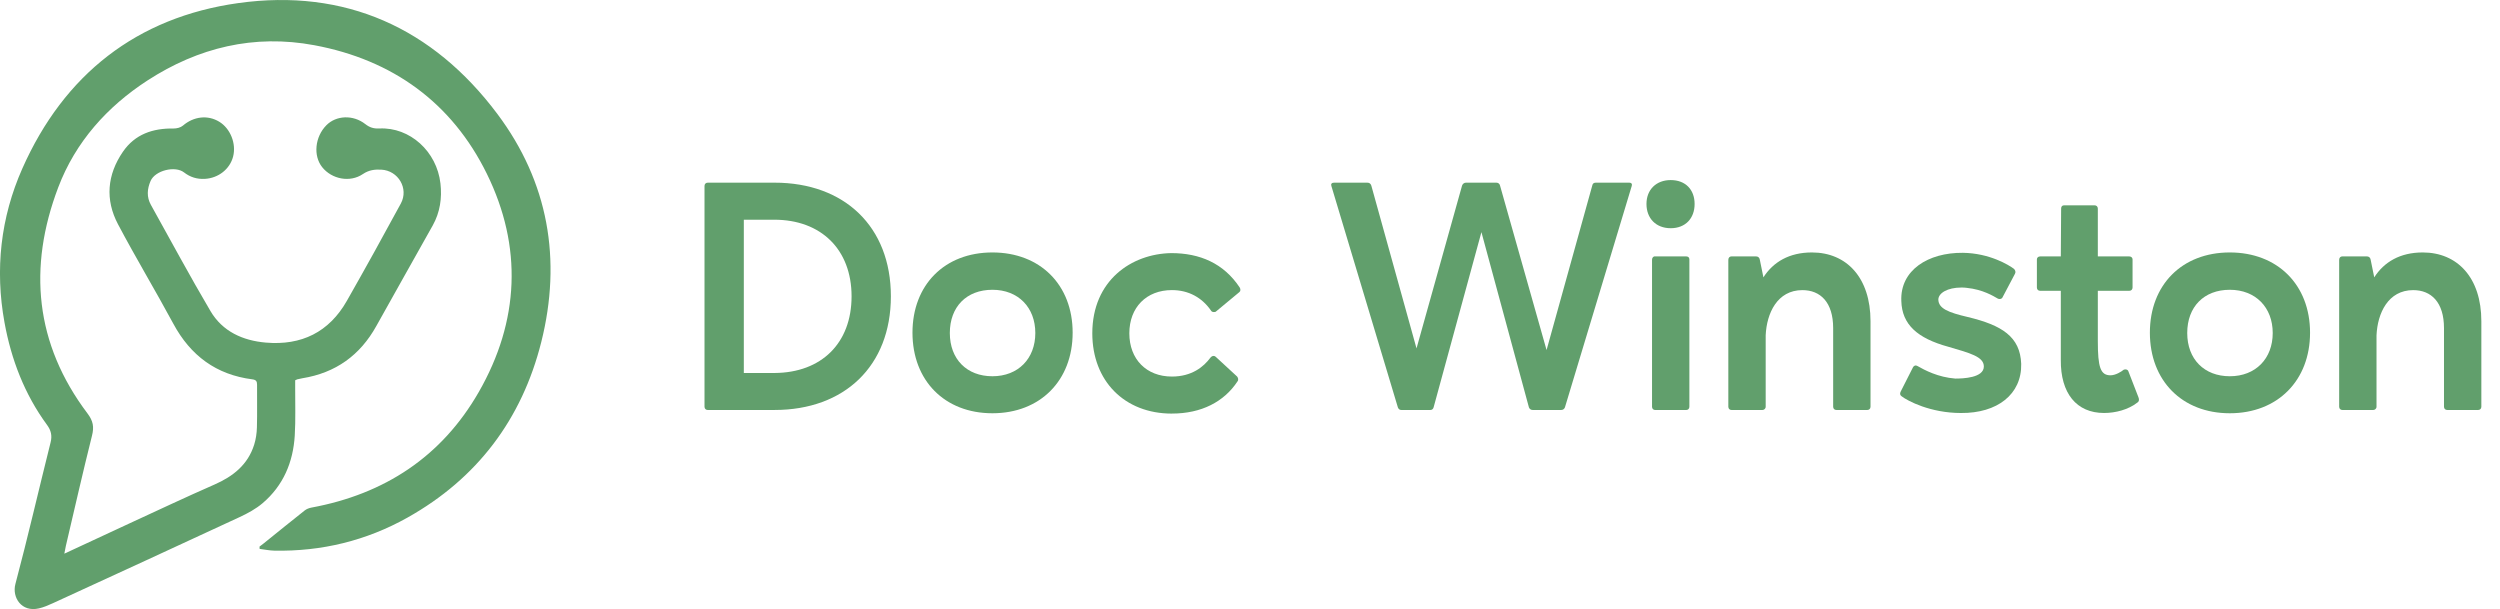 <?xml version="1.0" encoding="UTF-8"?><svg id="Layer_1" xmlns="http://www.w3.org/2000/svg" viewBox="0 0 1020 248.51"><defs><style>.cls-1{fill:#619f6c;stroke-width:0px;}</style></defs><path class="cls-1" d="m26.26,225.89c9.1-4.23,17.79-8.3,26.51-12.32,11.56-5.33,23.07-10.76,34.73-15.87,7.62-3.34,13.62-8.09,16.2-16.26.71-2.26,1.06-4.72,1.12-7.09.16-5.79.02-11.58.06-17.37.01-1.41-.42-2.02-1.93-2.21-14.72-1.88-25.21-9.66-32.23-22.69-7.35-13.63-15.35-26.91-22.58-40.59-5.3-10.03-4.43-20.18,2-29.56,4.93-7.19,12.23-9.63,20.68-9.5,1.28.02,2.87-.38,3.81-1.18,4.37-3.74,10.08-4.46,14.81-1.59,4.56,2.77,7.02,8.94,5.67,14.2-1.32,5.15-6.03,8.83-11.55,9.12-3.17.17-5.97-.69-8.47-2.63-3.65-2.83-11.78-.81-13.65,3.47-1.41,3.24-1.67,6.56.13,9.78,8.06,14.47,15.89,29.06,24.3,43.32,4.92,8.34,13.19,12.05,22.59,12.86,14.51,1.26,25.79-4.25,33.06-17.04,7.48-13.15,14.81-26.4,22.02-39.7,3.31-6.11-1.05-13.46-7.97-13.82-2.66-.14-5.05.13-7.52,1.8-5.28,3.58-12.7,2.08-16.6-2.81-3.73-4.68-2.96-12.37,1.7-17.1,3.99-4.05,10.9-4.39,15.89-.48,1.81,1.41,3.43,1.9,5.74,1.79,12.46-.6,23.44,9.36,24.92,22.43.68,5.99-.17,11.77-3.12,17.08-7.62,13.7-15.41,27.3-23,41.01-6.66,12.04-16.66,19.2-30.23,21.39-.7.11-1.4.29-2.09.45-.17.04-.32.14-.83.38,0,.89,0,1.93,0,2.98-.03,6.5.22,13.02-.17,19.5-.65,10.92-4.66,20.48-13.14,27.68-2.74,2.32-6.04,4.12-9.32,5.64-25.35,11.78-50.75,23.45-76.16,35.12-1.85.85-3.77,1.68-5.74,2.14-7.16,1.69-11.06-4.53-9.62-9.93,5.1-19.17,9.53-38.53,14.36-57.78.7-2.79.18-4.92-1.45-7.14-9.19-12.52-14.62-26.73-17.36-41.83-3.93-21.57-1.59-42.76,7.28-62.78C26.13,30.37,55.86,7.04,97.21,1.26c43.58-6.09,79.41,10.13,105.71,45.22,20.82,27.77,26.35,59.44,17.92,93.06-7.91,31.51-26.18,55.72-54.61,71.65-16.75,9.39-35.02,13.86-54.34,13.47-1.99-.04-3.98-.47-5.97-.71,0-.32-.02-.63-.03-.95.53-.41,1.08-.8,1.6-1.22,5.6-4.51,11.17-9.05,16.81-13.5.77-.61,1.82-1.01,2.8-1.19,29.79-5.52,53.09-20.75,68.23-47.13,16.62-28.94,17.91-59.37,3.29-89.09-14.23-28.93-38.38-46.45-70.36-52.42-24.63-4.6-47.38.96-68.07,14.37-16.48,10.69-29.41,25.12-36.43,43.63-12.4,32.66-9.49,63.82,11.94,92.24,2.32,3.08,2.73,5.47,1.84,9.04-3.74,14.94-7.14,29.96-10.66,44.95-.22.93-.37,1.87-.63,3.2Z"/><path class="cls-1" d="m288.78,167.28c-.8,0-1.34-.53-1.34-1.34v-90.07c0-.8.53-1.34,1.34-1.34h27.26c28.46,0,47.44,17.91,47.44,46.37s-18.98,46.37-47.44,46.37h-27.26Zm14.7-77.64v62.54h12.56c19.11-.13,31.4-12.16,31.4-31.27s-12.43-31.27-31.54-31.27h-12.43Z"/><path class="cls-1" d="m404.9,103c19.51,0,32.74,13.23,32.74,32.74s-13.23,32.87-32.74,32.87-32.61-13.36-32.61-32.87,13.1-32.74,32.61-32.74Zm0,50.51c10.56,0,17.51-7.22,17.51-17.64s-6.95-17.64-17.51-17.64-17.37,6.95-17.37,17.64,6.95,17.64,17.37,17.64Z"/><path class="cls-1" d="m478.13,168.75c-19.38,0-32.47-13.36-32.47-32.74,0-21.65,16.04-32.47,32.21-32.74,11.63,0,21.38,4.14,27.93,14.03.4.67.4,1.47-.13,1.87l-9.49,7.88c-.27.27-.53.27-.94.27s-.94-.13-1.2-.67c-3.61-5.21-9.09-8.29-15.9-8.29-10.42,0-17.37,7.08-17.37,17.64s6.95,17.64,17.37,17.64c8.15,0,12.96-4.01,15.64-7.62.4-.54.94-.8,1.34-.8s.67.13.94.4l8.69,8.02c.4.53.67,1.34.13,2-5.48,8.29-14.7,13.1-26.73,13.1Z"/><path class="cls-1" d="m584.9,166.21c-.13.54-.53,1.07-1.34,1.07h-11.76c-.8,0-1.2-.4-1.47-1.07l-27.13-90.34c-.27-.8.13-1.34,1.07-1.34h13.63c.8,0,1.34.4,1.6,1.2l18.44,66.42,18.58-66.42c.27-.8.94-1.2,1.6-1.2h12.43c.8,0,1.34.54,1.47,1.2l18.98,67.09,18.71-67.35c.13-.53.54-.94,1.34-.94h13.76c.8,0,1.2.54.94,1.34l-27.26,90.34c-.27.67-.8,1.07-1.6,1.07h-11.49c-.8,0-1.34-.4-1.6-1.07l-19.38-71.5-19.51,71.5Z"/><path class="cls-1" d="m681.65,73.47c6.01,0,9.75,3.88,9.75,9.75s-3.74,9.89-9.75,9.89-9.89-4.01-9.89-9.89,4.01-9.75,9.89-9.75Zm7.62,92.48c0,.8-.54,1.34-1.34,1.34h-12.56c-.8,0-1.34-.53-1.34-1.34v-60c0-.8.53-1.47,1.47-1.34h12.43c.8,0,1.34.4,1.34,1.2v60.14Z"/><path class="cls-1" d="m705.17,105.94c0-.8.53-1.34,1.34-1.34h9.89c.94,0,1.47.54,1.6,1.34l1.47,7.22c4.01-6.28,10.56-10.16,19.78-10.16,14.17,0,23.92,10.29,23.92,28.06v34.88c0,.8-.53,1.34-1.34,1.34h-12.56c-.8,0-1.34-.53-1.34-1.34v-32.07c0-10.56-5.21-15.5-12.56-15.5-10.29,0-14.57,9.49-14.97,18.44v29.13c0,.8-.67,1.34-1.34,1.34h-12.56c-.8,0-1.34-.53-1.34-1.34v-60Z"/><path class="cls-1" d="m775.46,159.8l5.08-10.02c.27-.4.67-.67,1.07-.67.27,0,.54.13.8.27,2.81,1.6,8.29,4.54,15.37,5.08,3.07,0,11.63-.27,11.63-4.94,0-4.01-5.75-5.48-14.43-8.02-12.7-3.47-18.98-9.09-19.24-18.71-.53-12.56,10.96-19.78,25.12-19.64,10.82.13,18.71,4.94,20.85,6.55.54.54.8,1.34.4,2l-5.08,9.62c-.13.4-.67.67-1.07.67-.27,0-.53,0-.8-.13-1.87-1.07-6.15-3.74-12.7-4.41-.8-.13-1.47-.13-2.27-.13-5.61,0-9.35,2.27-9.35,4.95.13,3.61,4.01,5.21,12.03,7.08,13.9,3.34,21.38,8.02,21.78,19.11.27,12.43-9.76,20.18-24.59,20.05-12.43,0-21.78-4.95-24.19-6.82-.67-.4-.8-1.2-.4-1.87Z"/><path class="cls-1" d="m861.12,153.12c2,0,4.41-1.47,5.35-2.27.27-.13.53-.13.8-.13.4,0,.94.27,1.07.67l4.14,10.69c.4.94.27,1.74-.4,2.14-3.74,2.94-8.95,4.28-13.63,4.28-11.22,0-17.77-8.02-17.64-21.65v-28.2h-8.42c-.8,0-1.34-.53-1.34-1.34v-11.49c0-.67.54-1.2,1.34-1.2h8.42l.13-19.51c0-.8.4-1.34,1.2-1.34h12.43c.8,0,1.34.53,1.34,1.34v19.51h12.83c.8,0,1.34.54,1.34,1.2v11.49c0,.8-.53,1.34-1.34,1.34h-12.83v20.45c0,10.82,1.07,14.03,5.21,14.03Z"/><path class="cls-1" d="m909.76,103c19.51,0,32.74,13.23,32.74,32.74s-13.23,32.87-32.74,32.87-32.61-13.36-32.61-32.87,13.1-32.74,32.61-32.74Zm0,50.51c10.56,0,17.51-7.22,17.51-17.64s-6.95-17.64-17.51-17.64-17.37,6.95-17.37,17.64,6.95,17.64,17.37,17.64Z"/><path class="cls-1" d="m954.39,105.94c0-.8.53-1.34,1.34-1.34h9.89c.94,0,1.47.54,1.6,1.34l1.47,7.22c4.01-6.28,10.56-10.16,19.78-10.16,14.17,0,23.92,10.29,23.92,28.06v34.88c0,.8-.53,1.34-1.34,1.34h-12.56c-.8,0-1.34-.53-1.34-1.34v-32.07c0-10.56-5.21-15.5-12.56-15.5-10.29,0-14.57,9.49-14.97,18.44v29.13c0,.8-.67,1.34-1.34,1.34h-12.56c-.8,0-1.34-.53-1.34-1.34v-60Z"/></svg>